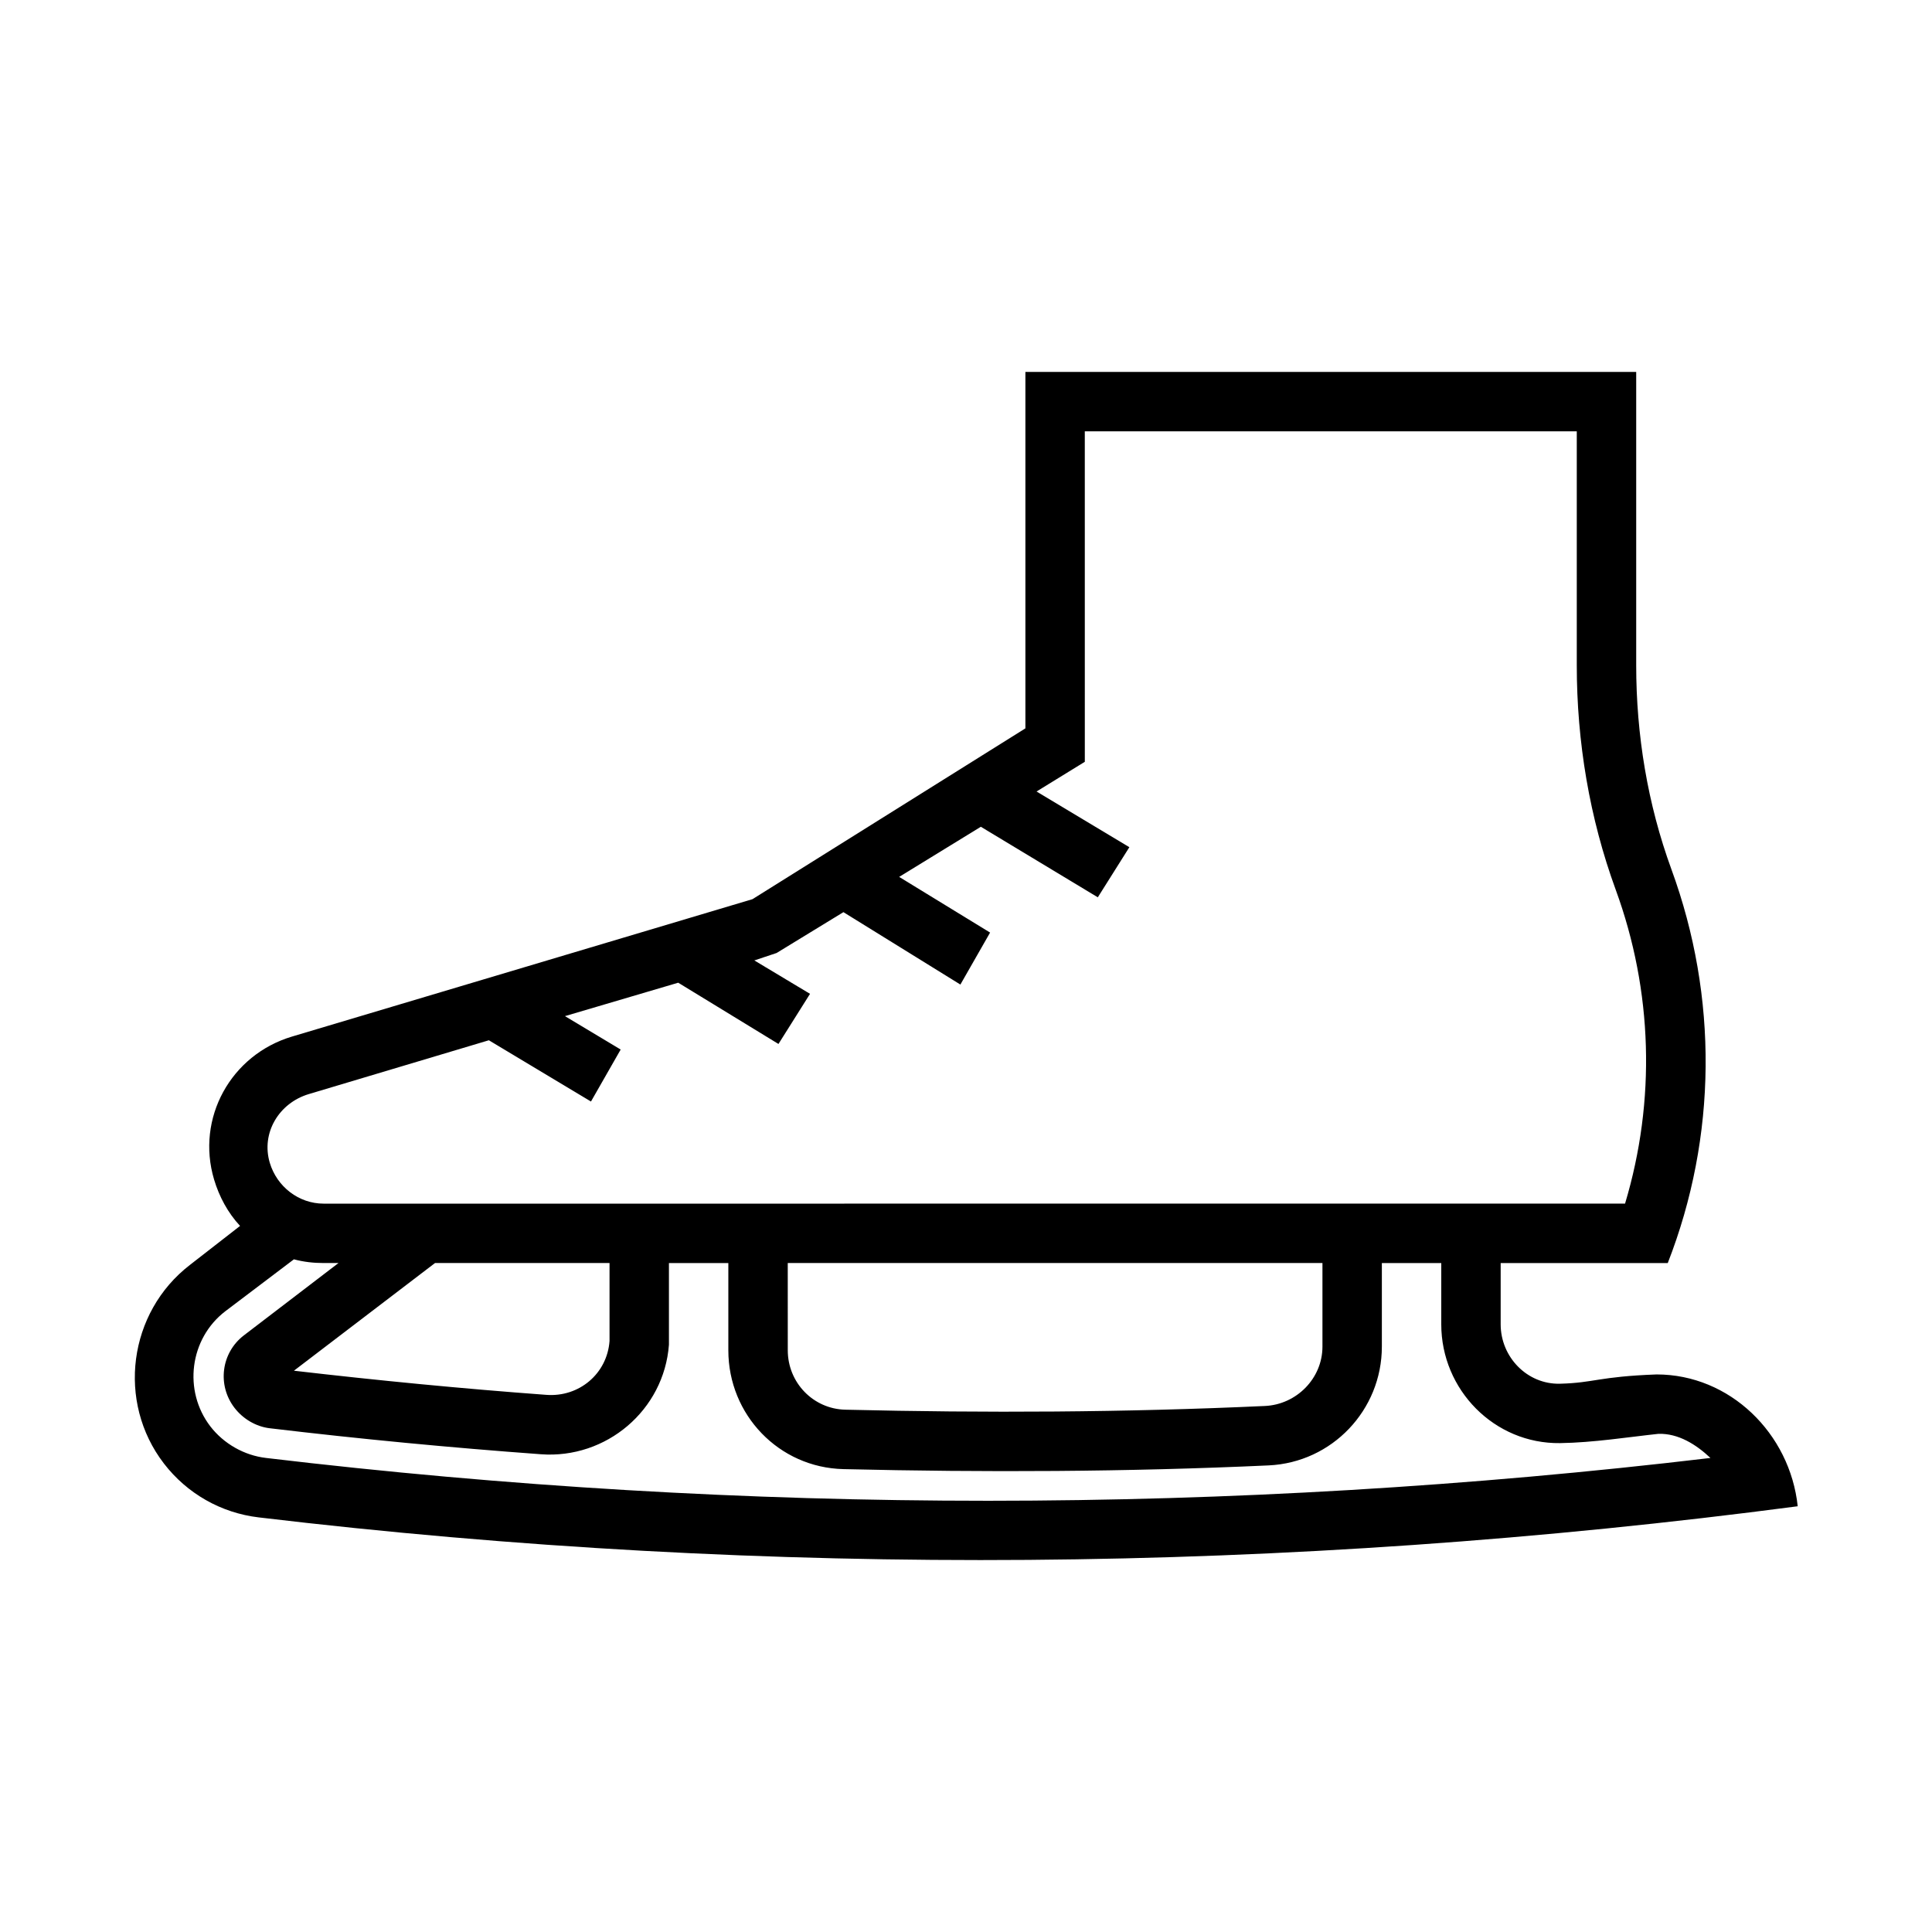 <?xml version="1.0" encoding="UTF-8"?>
<!-- Uploaded to: ICON Repo, www.iconrepo.com, Generator: ICON Repo Mixer Tools -->
<svg fill="#000000" width="800px" height="800px" version="1.1" viewBox="144 144 512 512" xmlns="http://www.w3.org/2000/svg">
 <path d="m415.74 242.56v94.465l-72.324 45.266-122.02 36.406c-16.234 4.844-25.508 21.648-20.664 37.883 1.352 4.535 3.66 8.84 6.887 12.301l-13.281 10.332c-16.332 12.578-19.465 36.301-6.891 52.645 6.137 7.965 15.129 13.082 25.094 14.266 135.55 16.145 272.54 14.871 407.87-2.949-2.043-19.297-17.965-34.934-37.391-34.934-15.438 0.578-16.496 2.223-25.586 2.461-8.684 0.227-15.742-7.043-15.742-15.742v-16.238h44.281c13.086-33.531 13.344-70.512 0.984-104.3-6.336-17.328-9.348-35.684-9.348-54.121v-77.734zm15.742 15.742h130.38v61.992c0 20.281 3.367 40.484 10.332 59.531 9.793 26.785 10.656 55.828 2.461 83.148l-344.89 0.004c-6.594 0-12.375-4.492-14.27-10.824-2.352-7.906 2.43-15.84 10.332-18.207l47.727-14.266 27.059 16.234 7.871-13.777-14.762-8.855 30.012-8.855 26.566 16.234 8.363-13.285-14.762-8.855 5.902-1.969 17.711-10.824 30.996 19.188 7.871-13.777-24.098-14.754 21.648-13.285 30.996 18.695 8.363-13.281-24.598-14.762 12.793-7.871zm-209.59 219.43c2.582 0.691 5.18 0.984 7.871 0.984h3.938l-25.094 19.188c-6.012 4.629-7.074 13.191-2.461 19.188 2.246 2.922 5.688 4.981 9.348 5.41 24 2.859 47.723 5.121 71.832 6.887 17.344 1.297 32.66-11.68 33.949-29.023 0.02-7.109 0-14.43 0-21.648h15.742v23.125c0 17.098 13.406 31.09 30.504 31.488 37.484 0.891 75.23 0.738 112.67-0.984 16.809-0.77 30.016-14.652 30.016-31.488v-22.141h15.742v16.234c0 17.391 14.102 31.723 31.488 31.488 8.793-0.121 18.391-1.645 26.074-2.461 5.266-0.145 9.949 2.797 13.777 6.394-127.26 15.098-255.54 15.16-382.78 0-5.777-0.672-11.207-3.762-14.758-8.359-7.258-9.457-5.519-23.234 3.938-30.504zm37.391 0.984h46.25v20.664c-0.633 8.672-8.059 14.914-16.73 14.27-22.23-1.633-44.77-3.828-66.91-6.398zm93.48 0h141.7v22.141c0 8.426-6.856 15.359-15.254 15.742-37.086 1.707-74.078 1.875-111.19 0.984-8.531-0.199-15.25-7.195-15.25-15.742z"/>
</svg>